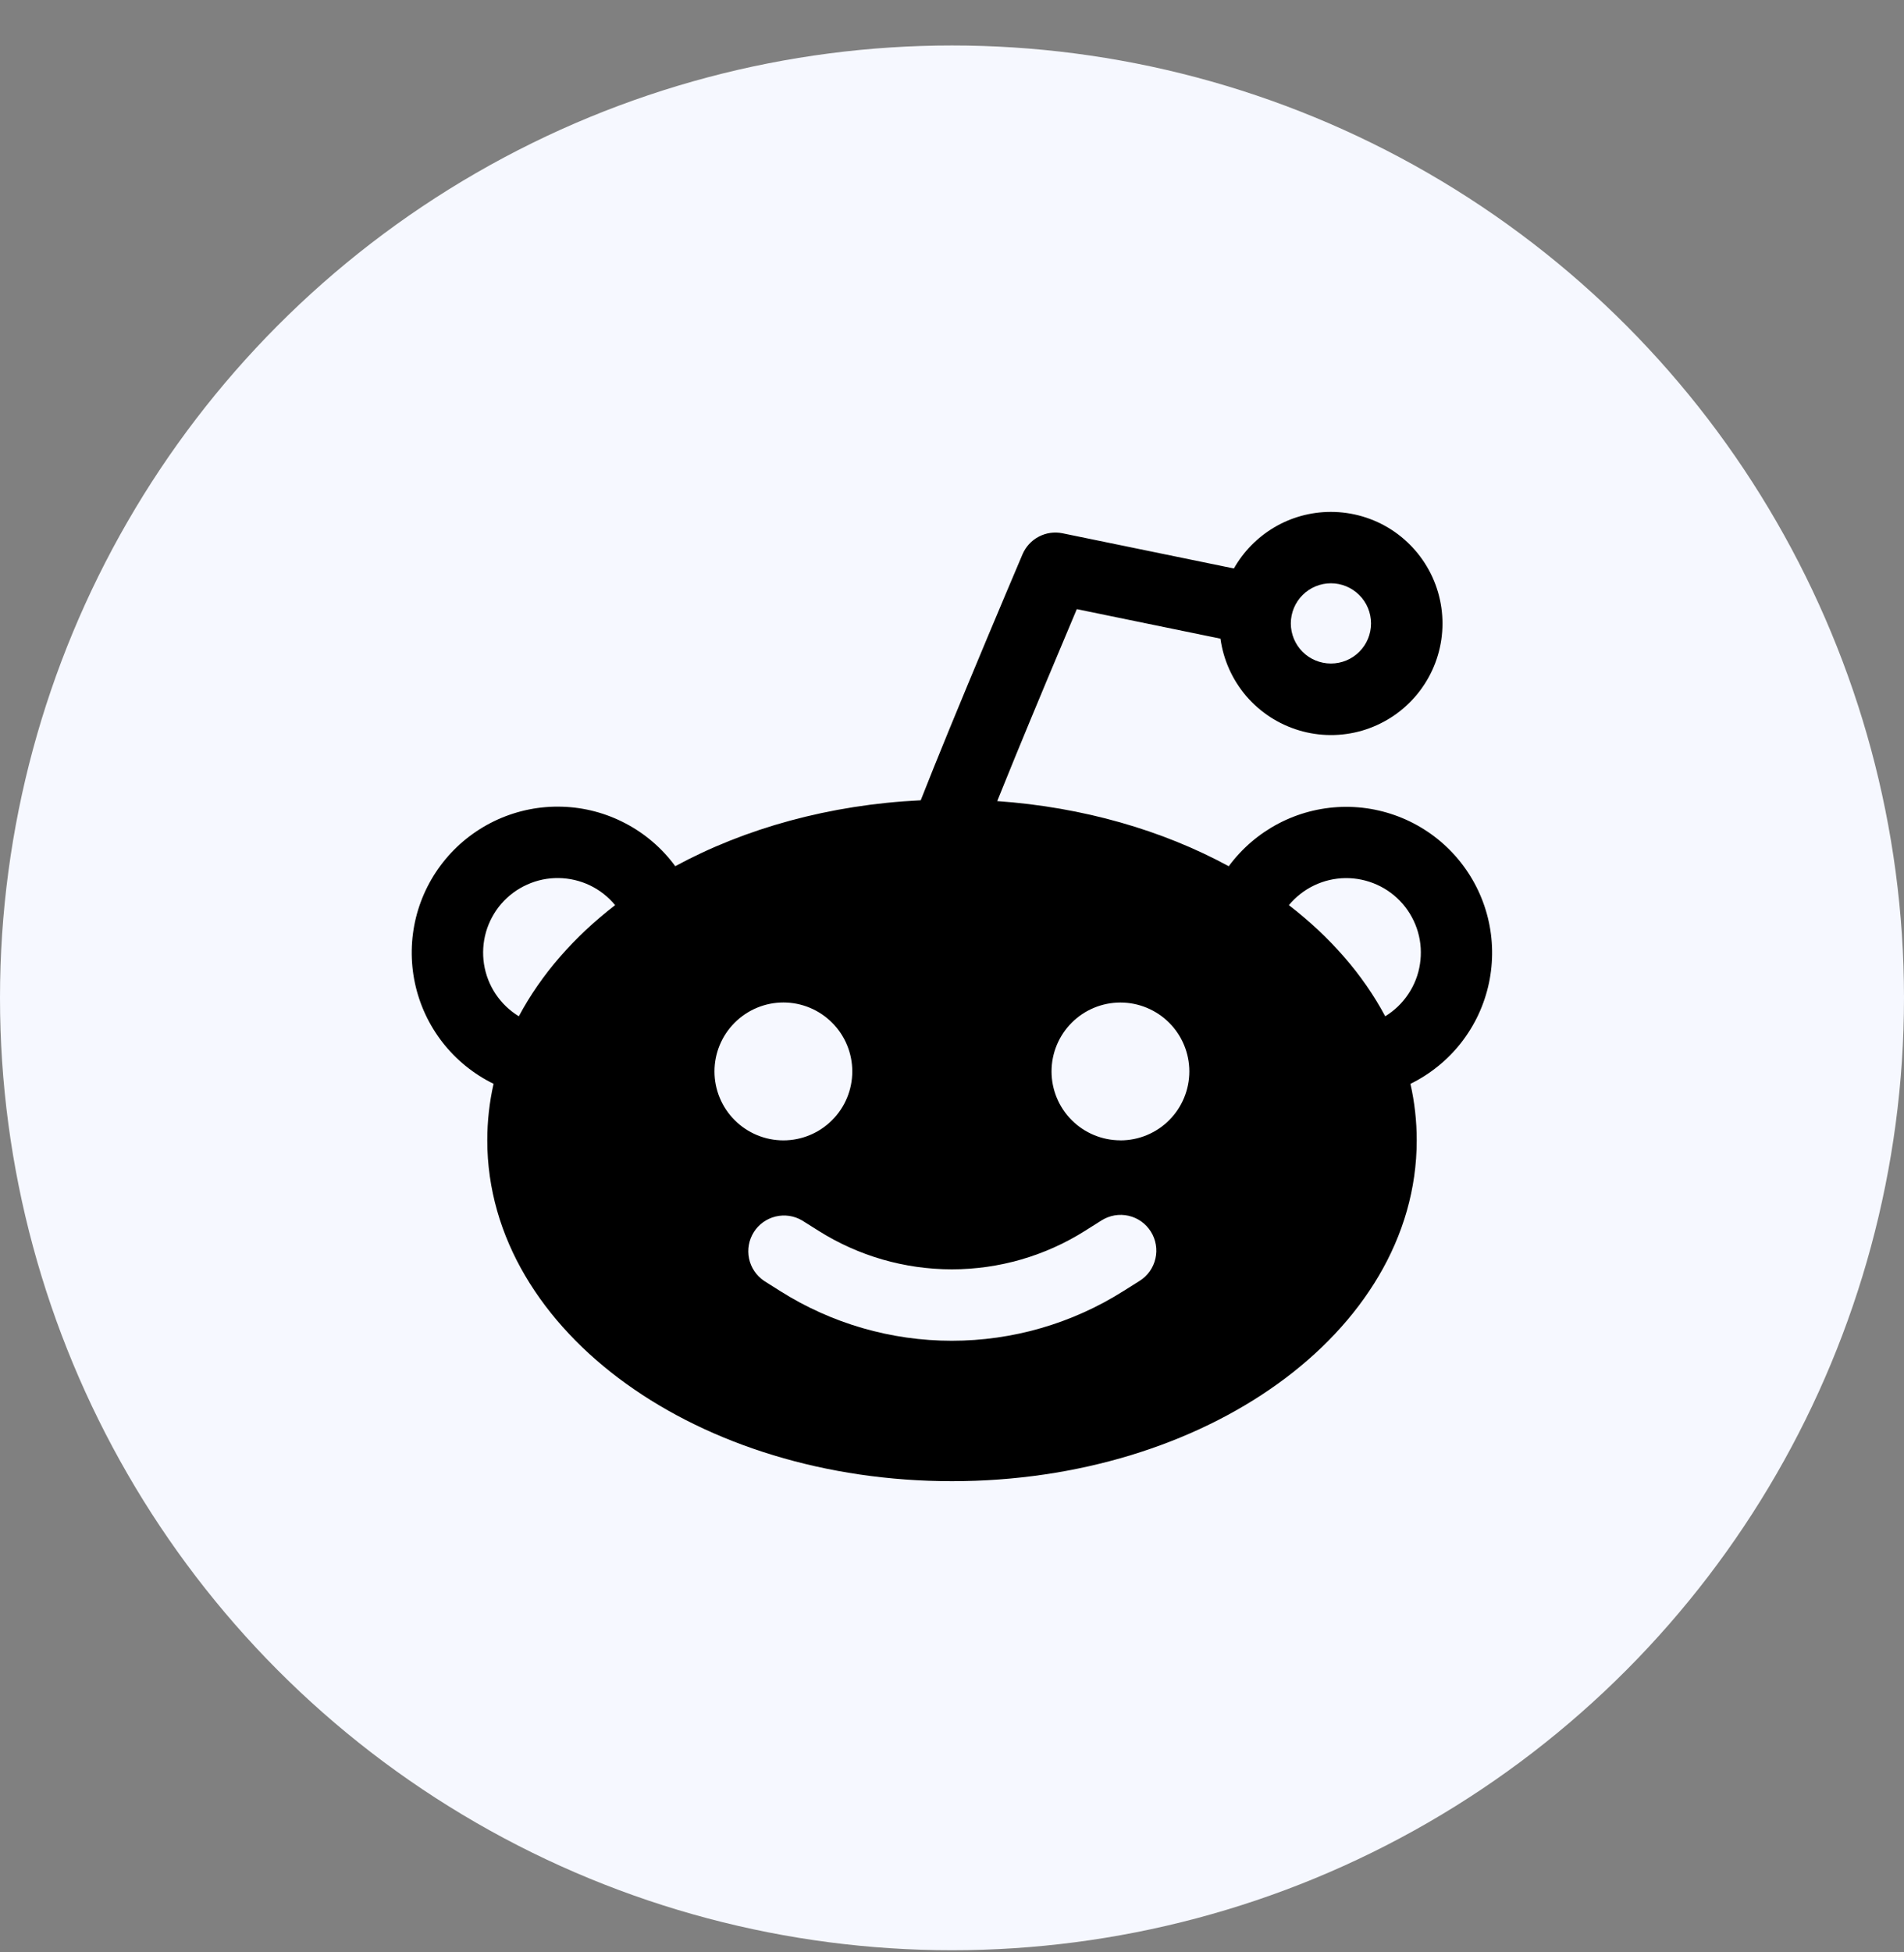 <svg width="40" height="41" viewBox="0 0 40 41" fill="none" xmlns="http://www.w3.org/2000/svg">
<rect x="0" y="0" width="40" height="41" fill="#808080" stroke="none"/>
<circle cx="20" cy="20.955" r="20" fill="#F6F8FF"/>
<path fill-rule="evenodd" clip-rule="evenodd" d="M27.96 10.75C27.087 10.75 26.324 11.229 25.922 11.938L22.322 11.199C22.153 11.164 21.976 11.189 21.823 11.27C21.669 11.35 21.549 11.482 21.481 11.641C21.07 12.607 20.454 14.072 19.939 15.326C19.713 15.878 19.505 16.392 19.343 16.806C17.425 16.898 15.651 17.396 14.186 18.19C13.911 17.815 13.554 17.508 13.142 17.292C12.731 17.075 12.275 16.955 11.811 16.941C11.346 16.926 10.884 17.018 10.46 17.208C10.036 17.399 9.66 17.683 9.362 18.04C9.064 18.397 8.851 18.817 8.739 19.268C8.628 19.719 8.62 20.19 8.717 20.645C8.814 21.1 9.013 21.526 9.299 21.893C9.586 22.259 9.951 22.556 10.369 22.76C10.281 23.149 10.237 23.548 10.237 23.947C10.237 25.987 11.388 27.789 13.158 29.061C14.928 30.334 17.349 31.105 20 31.105C22.65 31.105 25.071 30.334 26.842 29.061C28.612 27.789 29.763 25.988 29.763 23.947C29.763 23.542 29.718 23.145 29.631 22.761C30.048 22.556 30.413 22.26 30.699 21.894C30.985 21.527 31.183 21.101 31.28 20.646C31.376 20.192 31.369 19.722 31.257 19.271C31.145 18.82 30.932 18.401 30.634 18.044C30.337 17.688 29.962 17.404 29.538 17.213C29.114 17.023 28.653 16.931 28.189 16.945C27.724 16.96 27.269 17.079 26.858 17.295C26.447 17.511 26.09 17.817 25.814 18.191C24.424 17.436 22.755 16.95 20.95 16.823L21.327 15.895C21.746 14.874 22.234 13.71 22.622 12.792L25.64 13.412C25.701 13.858 25.89 14.276 26.182 14.618C26.475 14.959 26.86 15.209 27.291 15.338C27.722 15.467 28.181 15.469 28.613 15.344C29.045 15.218 29.432 14.972 29.728 14.632C30.023 14.293 30.215 13.876 30.28 13.431C30.345 12.986 30.28 12.532 30.094 12.122C29.907 11.713 29.607 11.366 29.229 11.122C28.85 10.879 28.41 10.75 27.96 10.75ZM27.118 13.092C27.118 12.869 27.207 12.654 27.365 12.496C27.523 12.338 27.737 12.249 27.961 12.249C28.184 12.249 28.398 12.338 28.556 12.496C28.715 12.654 28.803 12.869 28.803 13.092C28.803 13.315 28.715 13.53 28.556 13.688C28.398 13.846 28.184 13.934 27.961 13.934C27.737 13.934 27.523 13.846 27.365 13.688C27.207 13.53 27.118 13.315 27.118 13.092ZM29.101 21.342C28.631 20.459 27.935 19.669 27.077 19.008C27.222 18.833 27.404 18.691 27.609 18.593C27.814 18.495 28.038 18.443 28.266 18.44C28.493 18.438 28.718 18.485 28.926 18.578C29.133 18.671 29.318 18.808 29.467 18.98C29.616 19.152 29.726 19.354 29.789 19.573C29.852 19.791 29.866 20.021 29.831 20.246C29.797 20.471 29.713 20.685 29.587 20.874C29.461 21.064 29.295 21.223 29.101 21.342ZM12.923 19.008C12.778 18.832 12.597 18.691 12.392 18.592C12.186 18.494 11.962 18.442 11.734 18.439C11.507 18.436 11.281 18.483 11.074 18.577C10.866 18.67 10.681 18.807 10.532 18.979C10.383 19.151 10.273 19.354 10.21 19.573C10.148 19.791 10.133 20.021 10.168 20.246C10.203 20.471 10.287 20.686 10.413 20.875C10.54 21.064 10.706 21.224 10.9 21.342C11.37 20.459 12.065 19.669 12.923 19.008ZM23.538 23.948C23.922 23.948 24.29 23.796 24.562 23.524C24.833 23.253 24.986 22.884 24.986 22.5C24.986 22.117 24.833 21.748 24.562 21.477C24.29 21.206 23.922 21.053 23.538 21.053C23.154 21.053 22.786 21.206 22.515 21.477C22.244 21.748 22.091 22.116 22.091 22.5C22.091 22.884 22.244 23.252 22.515 23.523C22.786 23.794 23.154 23.947 23.538 23.947M17.905 22.5C17.905 22.884 17.753 23.252 17.481 23.523C17.21 23.795 16.842 23.948 16.458 23.948C16.074 23.948 15.706 23.795 15.434 23.523C15.163 23.252 15.01 22.884 15.01 22.5C15.01 22.116 15.163 21.748 15.434 21.477C15.706 21.205 16.074 21.052 16.458 21.052C16.842 21.052 17.21 21.205 17.481 21.477C17.753 21.748 17.905 22.116 17.905 22.5ZM16.85 25.629C16.682 25.53 16.482 25.501 16.293 25.547C16.104 25.593 15.94 25.71 15.836 25.875C15.732 26.04 15.696 26.239 15.736 26.43C15.776 26.62 15.889 26.788 16.05 26.897L16.395 27.115C17.473 27.795 18.722 28.156 19.996 28.156C21.271 28.156 22.519 27.795 23.597 27.115L23.942 26.898C24.026 26.846 24.098 26.777 24.155 26.697C24.212 26.616 24.252 26.525 24.274 26.429C24.296 26.333 24.299 26.234 24.282 26.137C24.265 26.039 24.23 25.946 24.177 25.863C24.125 25.78 24.056 25.707 23.976 25.65C23.895 25.593 23.805 25.553 23.708 25.531C23.612 25.509 23.513 25.507 23.416 25.523C23.319 25.54 23.226 25.576 23.142 25.628L22.797 25.846C21.959 26.375 20.988 26.656 19.996 26.656C19.005 26.656 18.034 26.375 17.195 25.846L16.85 25.629Z" fill="black"/>
</svg>
